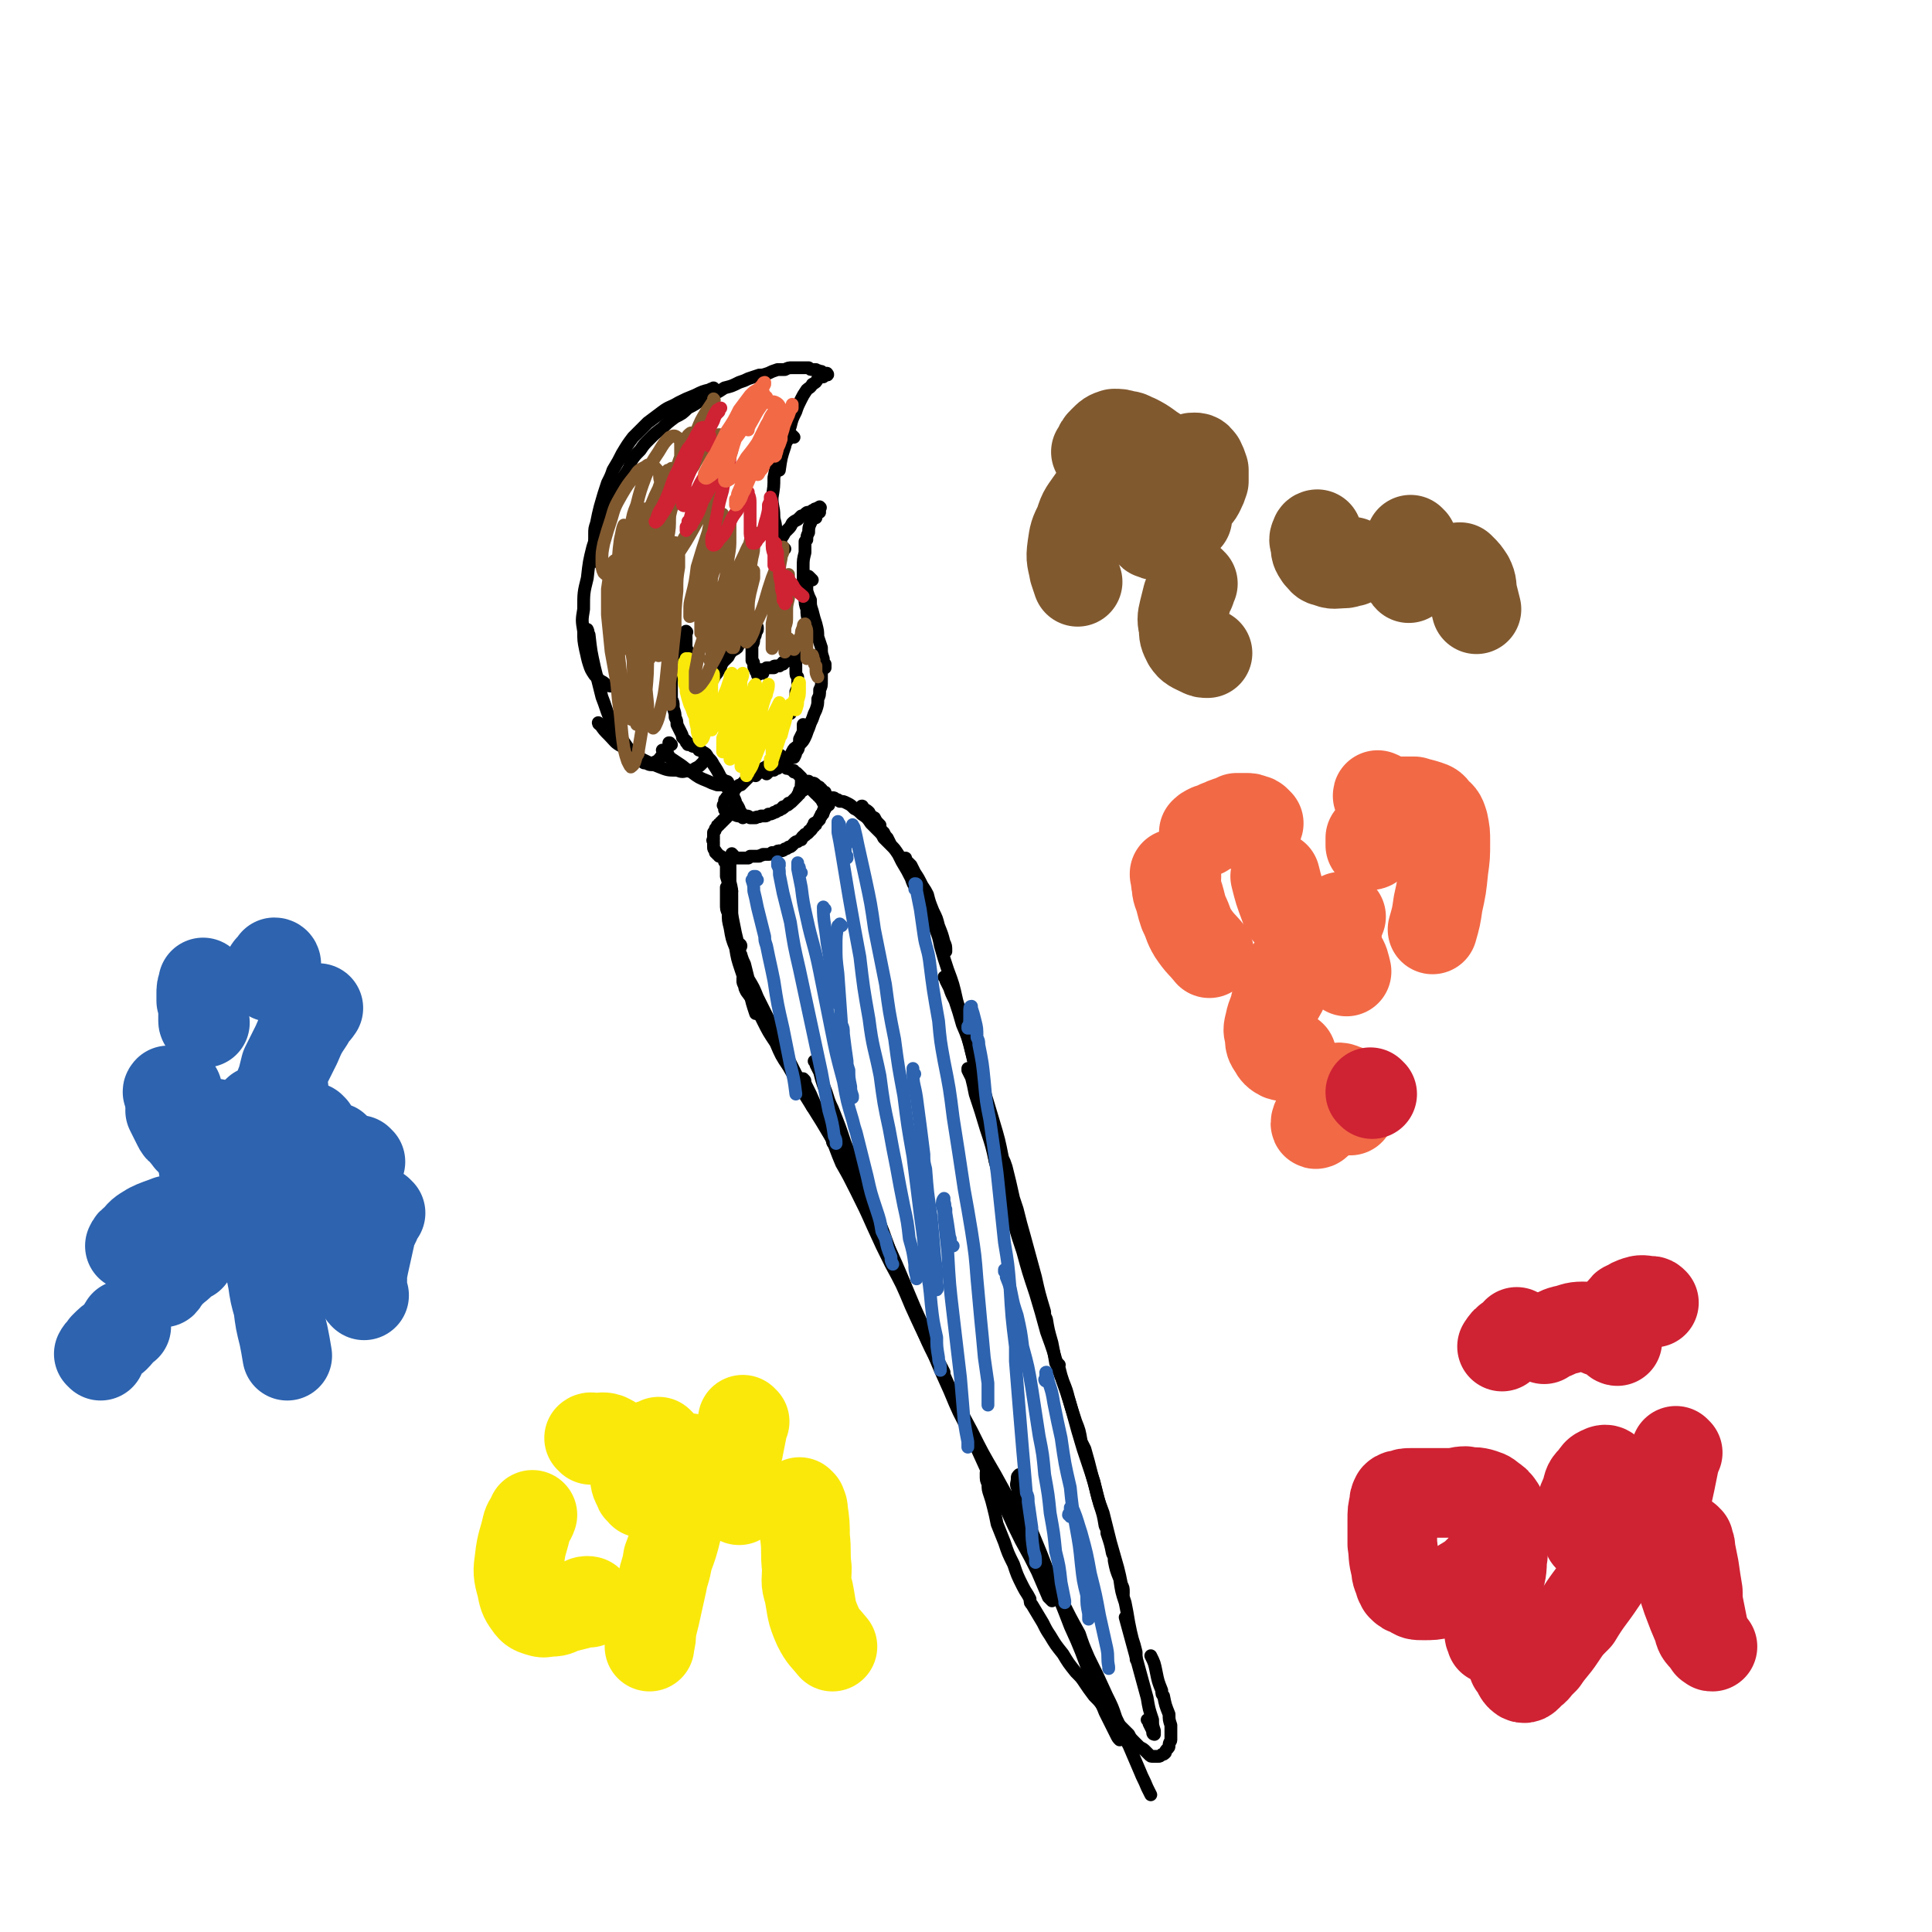<svg viewBox='0 0 1056 1056' version='1.1' xmlns='http://www.w3.org/2000/svg' xmlns:xlink='http://www.w3.org/1999/xlink'><g fill='none' stroke='#000000' stroke-width='7' stroke-linecap='round' stroke-linejoin='round'><path d='M414,423c0,0 0,-1 -1,-1 0,0 1,0 1,0 0,0 0,0 -1,0 0,0 0,0 0,0 -1,1 -1,1 -1,1 -1,0 -1,0 -2,1 -1,0 -1,0 -1,1 -1,1 -1,1 -2,2 -1,1 -1,1 -2,2 -1,0 -1,0 -2,1 0,0 0,0 0,0 -1,1 -1,1 -1,1 0,0 0,0 0,0 -1,1 -1,1 -1,2 -1,0 -1,0 -2,1 0,0 0,0 -1,1 0,0 0,0 0,0 0,1 0,1 -1,1 0,0 0,0 0,1 -1,0 -1,0 -1,1 0,0 0,0 0,1 0,0 0,0 0,1 -1,0 -1,0 0,1 0,0 0,0 0,1 0,0 0,0 0,0 0,1 0,1 1,1 0,1 1,1 1,1 1,0 1,1 2,1 1,0 1,0 1,0 2,1 2,1 3,1 1,0 1,0 2,0 1,0 1,0 2,0 1,0 1,0 2,1 0,0 0,0 0,0 2,0 2,0 3,0 1,-1 1,0 3,-1 1,0 1,0 2,0 1,0 1,0 2,-1 1,0 2,0 3,-1 1,0 1,0 2,-1 1,0 1,0 2,-1 1,0 1,0 1,-1 1,0 1,0 2,-1 1,0 1,0 1,-1 1,0 1,0 2,-1 0,0 0,0 1,-1 0,0 0,0 1,-1 0,0 0,0 1,-1 0,0 0,0 0,0 0,-1 0,-1 1,-1 0,0 0,0 0,-1 0,0 0,0 0,0 1,-1 1,-1 1,-2 0,-1 0,-1 0,-1 0,0 0,0 0,0 0,-1 0,-1 0,-1 0,-1 0,-1 0,-1 0,-1 0,-1 0,-2 0,0 0,0 0,0 0,-1 0,-1 0,-1 -1,-1 -1,-1 -1,-1 -1,-1 -1,-1 -1,-1 -1,-1 -1,-1 -2,-1 0,-1 0,-1 -1,-1 -2,-1 -2,-1 -3,-1 -1,-1 -1,-1 -2,-1 -2,0 -2,0 -3,-1 -2,0 -2,0 -3,0 -2,0 -2,0 -3,1 -2,1 -2,1 -3,2 -2,1 -2,1 -3,3 '/><path d='M402,445c0,0 -1,-1 -1,-1 0,0 0,0 0,0 0,0 0,0 0,0 0,0 0,0 0,0 0,0 0,0 -1,0 0,0 0,0 0,1 0,0 0,0 -1,0 0,0 0,0 0,0 0,0 -1,0 -1,1 0,0 0,0 0,0 0,0 0,0 0,0 -1,0 -1,0 -1,1 -1,0 -1,0 -1,1 -1,0 -1,0 -1,1 -1,0 -1,0 -1,1 -1,0 -1,0 -1,1 -1,0 -1,0 -1,1 -1,1 -1,1 -1,1 0,1 0,1 -1,2 0,1 0,1 0,1 0,0 0,0 0,0 0,1 0,1 0,1 0,0 0,0 0,1 0,0 0,0 0,1 0,0 -1,0 0,1 0,1 0,1 0,1 0,1 0,1 0,1 0,1 0,1 0,1 0,1 0,1 1,2 0,0 0,0 0,1 1,0 1,0 1,1 0,0 1,0 1,1 0,0 0,0 0,0 0,0 0,0 1,0 0,0 0,0 0,0 1,1 1,1 2,1 1,0 1,0 1,0 0,0 0,0 0,0 1,0 1,0 2,0 1,0 1,0 2,0 0,0 0,0 0,0 1,0 1,0 3,0 1,0 1,0 2,0 1,0 1,0 2,0 0,0 0,0 1,0 0,0 0,0 1,-1 1,0 1,0 2,0 1,0 1,0 3,0 1,-1 1,0 2,-1 1,0 1,0 3,0 1,0 1,0 2,-1 1,0 1,0 2,0 1,-1 1,-1 3,-1 1,0 1,0 2,-1 1,0 1,0 2,-1 1,0 1,0 2,-1 0,0 0,0 1,-1 1,-1 1,-1 2,-1 1,-1 1,-1 2,-1 0,0 0,0 0,0 0,-1 0,-1 1,-2 1,0 1,0 1,-1 0,0 0,0 0,0 1,0 1,0 2,-1 0,0 0,0 0,0 0,-1 0,-1 1,-1 1,-1 1,-1 1,-2 1,0 1,0 1,-1 1,0 1,0 1,-1 1,-1 1,-1 1,-1 1,-1 1,-1 1,-1 0,-1 0,-1 1,-2 0,0 0,0 0,-1 1,0 1,0 1,-1 0,0 0,0 0,-1 1,-1 0,-1 1,-1 0,0 0,0 0,0 0,-1 0,-1 0,-2 -1,-1 -1,-1 -1,-1 -1,-2 -1,-2 -2,-3 0,-1 0,-1 -1,-1 0,-1 0,-1 -1,-1 -1,-1 -1,-1 -2,-2 -1,-1 -1,-1 -2,-1 -1,0 -1,0 -2,0 -1,0 -1,1 -1,1 -1,0 -1,0 -2,0 '/><path d='M439,430c0,0 -1,-1 -1,-1 0,0 0,0 1,0 0,0 0,0 0,0 0,1 -1,0 -1,0 0,0 1,0 1,-1 0,0 0,0 0,0 0,0 0,0 0,0 1,0 1,0 1,0 0,-1 0,-1 1,-1 0,0 0,0 1,0 0,1 0,0 1,1 1,0 1,0 1,0 1,0 1,0 2,1 0,0 0,0 1,1 1,0 1,0 1,1 1,0 1,0 1,1 0,0 0,0 0,0 1,1 1,1 2,1 0,1 0,1 0,2 1,0 1,0 1,1 0,1 0,1 0,2 0,1 0,1 0,2 -1,2 -1,2 -2,4 -1,1 -1,1 -2,3 -1,2 -1,2 -3,3 0,1 0,1 0,1 '/><path d='M401,468c0,-1 -1,-1 -1,-1 0,-1 0,0 0,0 0,0 0,0 0,0 0,0 0,0 0,0 0,1 0,1 0,1 0,0 0,0 0,0 0,2 0,2 -1,3 0,1 0,1 0,2 0,4 0,4 0,7 0,1 0,1 0,2 1,4 1,4 1,8 0,3 0,3 0,7 0,1 0,1 0,2 0,4 0,4 0,8 '/><path d='M397,472c0,0 0,-1 -1,-1 0,0 1,0 1,1 0,0 0,0 0,0 0,1 0,1 0,3 0,2 0,2 0,4 1,3 1,3 1,6 0,3 0,3 1,6 1,5 0,5 1,9 1,5 1,5 2,10 1,4 1,4 2,9 0,1 0,1 1,3 '/><path d='M400,487c0,0 -1,0 -1,-1 0,0 0,1 0,1 0,0 0,-1 -1,-1 0,0 0,0 0,-1 -1,0 -1,0 -1,0 0,0 0,0 0,1 0,0 0,0 0,1 0,3 0,3 0,6 0,0 0,0 0,1 0,3 0,3 1,5 0,4 0,4 1,8 1,6 1,6 3,11 1,6 1,6 3,12 2,6 2,6 5,13 1,5 1,5 3,11 '/><path d='M405,517c0,0 -1,-1 -1,-1 0,0 1,0 1,1 0,1 -1,1 -1,2 0,1 0,1 1,3 1,3 1,3 2,5 1,4 1,4 2,8 3,5 3,5 5,10 3,6 3,6 6,12 4,7 4,7 7,14 4,8 4,8 8,16 3,5 3,5 6,11 1,3 1,3 3,7 '/><path d='M407,536c0,0 -1,-1 -1,-1 0,0 1,1 1,1 0,0 -1,-1 -1,0 0,1 0,1 1,3 0,1 0,1 1,3 3,4 3,4 5,8 2,4 2,4 4,8 3,6 3,6 7,12 3,7 3,7 7,13 4,7 4,7 8,14 5,8 5,8 10,16 6,10 6,10 12,20 6,11 6,10 12,21 6,12 6,12 11,24 6,13 6,13 11,25 5,12 5,12 10,23 4,8 4,8 7,17 2,3 2,3 4,7 '/><path d='M440,591c0,-1 -1,-1 -1,-1 0,-1 0,0 0,0 1,2 1,2 2,4 1,2 1,2 2,4 3,7 3,7 6,13 2,5 2,5 5,10 3,7 3,8 6,15 4,7 4,7 8,15 5,10 5,10 9,19 5,11 5,11 10,21 6,11 6,11 11,23 5,11 5,11 11,23 5,12 5,12 10,23 5,12 5,12 11,23 5,11 5,11 10,22 5,10 5,10 10,20 4,9 4,9 8,17 5,9 5,9 9,17 3,7 3,7 6,14 1,1 1,1 2,2 '/><path d='M456,625c0,0 -1,0 -1,-1 0,0 0,0 0,-1 -1,-2 -1,-2 -2,-5 0,0 0,0 0,-1 -1,-3 -1,-3 -1,-6 0,-1 0,-1 0,-1 '/><path d='M446,581c0,0 0,-1 -1,-1 0,0 1,0 1,0 0,0 0,0 0,0 0,1 0,1 0,2 1,2 1,2 2,4 1,4 1,4 2,7 3,7 2,7 5,13 4,10 4,10 7,19 5,12 5,12 10,24 6,12 6,12 11,25 5,14 5,14 11,27 5,14 5,14 11,28 6,14 7,13 13,27 6,13 6,13 13,26 6,12 6,12 13,24 6,11 6,11 13,23 4,8 4,8 9,17 7,14 7,14 14,28 5,10 5,10 10,19 2,6 2,6 5,13 5,10 5,10 10,21 3,6 3,6 5,12 4,8 3,8 7,15 3,7 3,7 6,14 2,5 2,4 4,9 1,2 1,2 2,4 '/><path d='M453,440c0,0 -1,-1 -1,-1 0,-1 1,-1 1,-1 0,0 0,0 0,-1 0,0 0,0 1,-1 0,0 0,0 1,0 1,0 1,0 2,1 1,0 1,0 2,1 2,0 2,0 4,1 2,1 2,1 4,3 2,1 2,1 4,3 3,2 3,2 5,5 2,2 2,2 4,4 2,2 2,2 3,4 2,2 2,2 3,3 '/><path d='M472,442c0,-1 -1,-1 -1,-1 0,-1 0,0 0,0 0,0 0,0 0,0 1,0 0,-1 0,0 0,0 1,0 1,1 2,1 2,1 3,2 1,2 1,2 3,3 1,2 1,2 3,4 0,0 0,0 0,1 '/><path d='M482,455c0,0 -1,-1 -1,-1 0,0 1,0 1,0 0,0 0,0 0,0 0,1 -1,0 -1,0 1,0 1,1 2,1 1,2 1,2 2,3 1,2 1,2 2,4 2,2 2,2 4,5 1,2 1,2 2,4 3,5 3,5 5,9 1,3 1,3 3,6 1,4 1,4 3,8 1,2 1,2 1,5 '/><path d='M495,470c0,0 -1,-1 -1,-1 0,0 0,1 0,1 0,0 0,-1 0,-1 0,0 0,0 0,0 0,0 0,0 1,0 0,0 0,1 1,2 1,1 1,1 2,2 1,2 1,2 2,4 2,3 2,3 4,7 2,3 2,3 3,5 1,4 1,4 3,9 2,4 2,4 3,8 2,5 2,5 3,9 1,2 1,2 1,5 '/><path d='M506,493c0,0 0,-1 -1,-1 0,0 1,0 1,0 0,1 0,1 1,2 1,3 1,3 2,7 1,3 1,3 2,6 2,5 2,5 3,10 2,7 2,7 4,13 3,8 3,8 5,17 3,10 3,10 6,20 3,10 2,10 5,20 2,9 2,9 4,19 2,8 2,8 4,17 1,6 1,6 2,12 1,4 1,4 2,7 0,1 0,1 0,2 '/><path d='M517,535c0,0 0,-1 -1,-1 0,0 1,0 1,1 0,0 0,0 0,1 1,2 1,2 2,4 1,3 1,3 3,7 2,6 2,6 4,13 3,7 3,7 5,15 2,7 2,7 4,13 1,2 1,2 2,5 3,10 3,10 6,20 3,10 3,10 5,20 1,2 1,2 2,5 2,8 2,8 4,17 1,3 1,3 2,6 2,8 2,8 4,15 3,11 3,11 6,22 2,9 2,9 5,19 0,2 0,2 1,4 1,6 1,6 3,13 1,5 1,5 2,11 1,1 1,1 1,2 0,1 0,1 0,1 '/><path d='M530,585c0,0 -1,-1 -1,-1 0,0 0,0 0,1 1,2 1,2 2,4 1,4 1,4 2,9 3,9 3,9 6,19 3,9 3,9 5,18 4,12 4,12 8,24 3,13 3,13 7,25 3,11 3,11 7,23 3,10 3,10 6,21 4,11 4,11 7,22 4,11 4,11 7,21 3,11 3,11 6,21 3,9 3,9 6,18 2,9 2,9 5,17 2,8 2,8 4,16 2,7 2,7 4,14 1,4 1,4 2,9 1,2 1,2 1,4 0,0 0,0 0,1 '/><path d='M579,746c0,0 -1,-1 -1,-1 0,1 1,2 1,3 1,4 1,4 2,7 2,5 2,5 3,9 2,7 2,7 4,13 2,5 2,5 3,11 1,2 1,2 2,4 2,7 2,7 4,15 2,7 2,7 4,15 2,6 2,6 3,12 1,2 1,2 1,4 2,6 2,6 3,11 1,2 1,2 1,4 1,5 1,5 3,10 1,7 1,7 3,13 1,5 1,5 2,11 1,5 1,5 2,9 1,3 1,3 2,7 0,0 0,0 0,1 0,1 0,1 0,3 '/><path d='M540,806c0,0 -1,-1 -1,-1 0,0 0,1 0,1 0,3 0,3 1,5 0,3 0,3 1,6 1,3 1,3 2,7 1,4 1,4 2,9 2,5 2,5 4,10 2,6 2,6 5,12 2,6 2,6 5,12 2,4 2,3 4,7 0,2 0,2 1,3 3,5 3,5 6,10 2,4 2,4 4,7 3,5 3,5 7,10 3,5 3,5 7,10 3,3 3,3 5,6 2,3 2,3 5,7 3,3 3,3 5,6 3,3 3,3 5,6 2,2 2,2 5,5 2,2 2,2 4,4 1,2 1,2 3,4 2,2 2,2 3,3 2,1 2,1 3,2 1,1 1,1 2,2 1,1 1,1 2,1 1,0 1,0 2,0 1,0 1,0 1,0 1,0 1,0 2,-1 1,0 1,0 2,-1 0,-1 0,-1 1,-2 1,-1 1,-1 1,-2 0,-2 1,-2 1,-3 0,-2 0,-2 0,-3 0,0 0,0 0,0 0,-3 0,-3 0,-5 -1,-3 -1,-3 -1,-6 -2,-5 -2,-5 -3,-10 -1,-1 -1,-1 -1,-3 -2,-5 -2,-5 -3,-10 -1,-5 -1,-5 -3,-9 '/><path d='M628,941c0,0 -1,-1 -1,-1 0,0 1,1 1,2 1,2 1,2 2,4 0,0 0,0 0,0 0,1 0,1 0,1 0,1 1,1 1,1 0,-1 0,-1 0,-2 -1,-3 -1,-3 -1,-6 -2,-6 -2,-6 -3,-12 -3,-11 -3,-11 -6,-22 -3,-11 -3,-11 -6,-22 '/><path d='M558,807c0,0 -1,-1 -1,-1 -1,1 -1,1 -1,2 0,3 -1,3 0,5 1,5 1,5 2,9 3,7 3,7 6,15 5,12 5,12 10,25 6,14 6,14 11,27 6,13 6,14 11,27 4,10 4,10 8,20 3,6 3,6 6,12 1,2 1,2 2,3 '/><path d='M406,447c0,-1 -1,-1 -1,-1 0,-1 0,-1 0,-1 0,0 0,0 0,-1 -1,-1 -1,-1 -1,-2 -1,-2 -1,-2 -2,-3 0,-1 0,-1 0,-1 -1,-3 -2,-3 -3,-5 -2,-3 -2,-3 -3,-6 -1,-1 -1,-1 -2,-2 -2,-4 -2,-4 -4,-7 -1,-2 -1,-2 -3,-4 -1,-2 -1,-2 -3,-3 -1,-1 -1,-1 -2,-1 '/><path d='M398,428c0,0 -1,-1 -1,-1 0,0 1,0 1,1 0,0 0,0 -1,1 0,0 0,0 0,0 -1,0 -1,0 -2,0 0,0 0,0 -1,0 -1,0 -1,0 -2,0 -3,-1 -3,-1 -5,-2 -5,-2 -5,-2 -9,-5 -3,-1 -3,-2 -6,-4 -3,-2 -3,-2 -6,-4 -1,-2 -1,-2 -3,-4 -1,0 -1,0 -1,0 '/><path d='M386,413c0,0 -1,-1 -1,-1 0,0 1,0 1,1 0,0 0,0 0,1 -1,1 -1,1 -1,2 -1,1 -1,1 -2,2 -1,1 -1,1 -3,2 -1,1 -1,1 -4,1 -3,1 -3,1 -6,0 -5,0 -5,0 -10,-2 -5,-2 -5,-2 -11,-5 -5,-3 -5,-3 -9,-6 -4,-2 -4,-3 -7,-6 -3,-3 -3,-3 -5,-6 -1,0 -1,-1 -1,-1 '/><path d='M367,407c-1,0 -1,-1 -1,-1 -1,0 0,0 0,0 0,1 0,1 -1,3 -1,1 -1,1 -2,2 -1,2 -1,2 -2,3 -1,1 -1,2 -2,2 -2,1 -2,1 -3,2 -2,0 -2,-1 -4,-1 -3,-2 -3,-2 -5,-4 -3,-3 -3,-3 -5,-6 -5,-7 -5,-8 -9,-15 -2,-5 -2,-6 -4,-11 -2,-8 -2,-8 -4,-16 -2,-9 -2,-9 -3,-18 -1,-1 0,-1 -1,-3 '/><path d='M338,375c-1,0 -1,-1 -1,-1 -1,0 0,0 0,1 -1,0 -2,0 -3,0 -1,0 -1,0 -3,-1 -1,-1 -1,-1 -3,-2 -2,-2 -2,-2 -3,-3 -2,-3 -2,-3 -3,-6 -1,-3 -1,-4 -2,-8 -1,-5 -1,-5 -1,-10 -1,-6 -1,-6 0,-12 0,-9 0,-9 2,-17 1,-9 1,-9 3,-17 3,-9 3,-9 6,-18 3,-8 3,-8 7,-15 3,-5 4,-5 7,-10 '/><path d='M330,310c-1,0 -1,-1 -1,-1 0,0 0,0 0,0 0,0 -1,-1 -2,-2 -1,-2 -1,-2 -1,-3 -1,-2 -1,-2 -1,-4 0,-4 0,-4 0,-8 0,-3 0,-3 1,-6 1,-5 1,-5 2,-9 2,-7 2,-7 4,-13 2,-4 2,-4 3,-7 3,-5 3,-5 5,-9 3,-5 3,-5 6,-9 4,-4 4,-4 8,-8 4,-3 4,-3 8,-6 4,-3 4,-2 9,-5 4,-2 4,-2 9,-4 4,-2 4,-2 8,-3 1,-1 1,0 2,-1 '/><path d='M340,266c0,0 -1,-1 -1,-1 1,-3 2,-3 3,-6 2,-3 2,-3 3,-7 2,-3 2,-3 5,-6 2,-3 2,-3 5,-6 3,-3 3,-3 7,-6 3,-3 3,-3 7,-6 4,-2 4,-2 7,-5 4,-2 4,-2 8,-5 3,-1 4,-1 7,-3 2,-1 2,-1 5,-3 4,-1 4,-1 8,-3 3,-1 3,-1 5,-2 3,-1 3,-1 6,-2 2,0 2,0 5,-1 2,-1 2,-1 5,-2 2,0 2,0 4,0 2,-1 2,-1 4,-1 2,0 2,0 4,0 1,0 1,0 3,0 1,0 1,0 2,0 1,1 1,1 2,1 1,0 1,0 2,0 1,1 1,0 2,1 0,0 0,0 1,0 1,1 1,1 1,1 1,0 1,0 1,0 0,0 0,0 0,0 1,0 1,0 1,0 0,0 0,0 0,0 0,1 0,1 0,1 0,0 0,0 0,0 1,0 0,-1 0,-1 0,0 0,1 0,1 0,0 0,0 0,0 0,0 0,0 0,0 -1,0 -1,0 -2,1 -2,0 -2,0 -3,1 -1,2 -1,2 -3,3 -1,2 -2,2 -3,3 -2,3 -2,3 -3,5 -2,4 -2,4 -3,7 -2,4 -2,4 -3,8 -2,6 -2,6 -3,11 -2,6 -2,6 -3,13 '/><path d='M434,239c0,0 -1,-1 -1,-1 -1,0 -1,0 -1,1 -1,1 -1,1 -2,2 -1,2 -1,2 -2,4 -2,3 -2,3 -3,7 -1,4 -1,4 -2,9 0,5 0,5 -1,11 0,5 1,5 1,10 0,3 1,3 1,7 1,2 1,2 1,4 '/><path d='M429,300c0,0 -1,-1 -1,-1 0,0 0,0 0,0 0,0 0,0 0,0 0,1 0,1 -1,1 0,0 0,0 0,0 0,0 0,0 0,0 -1,-1 -1,-1 -1,-1 0,0 0,0 0,0 0,0 0,0 0,-1 0,-1 0,-1 0,-2 1,-1 1,-1 1,-2 1,-1 1,-1 2,-3 1,-1 1,-1 2,-2 1,-1 1,-1 2,-3 1,-1 1,-1 3,-2 1,-1 1,-1 2,-2 1,0 1,0 2,-1 1,-1 1,-1 2,-1 1,0 1,0 2,-1 0,0 0,0 1,0 0,-1 1,-1 1,-1 0,0 0,0 1,0 0,0 0,0 0,0 0,-1 0,0 1,-1 0,0 0,0 0,0 0,0 0,0 0,0 0,0 0,0 0,0 1,1 0,0 0,0 0,0 0,0 0,0 0,0 0,0 0,0 1,1 0,0 0,0 0,0 0,0 0,1 0,0 0,0 -1,1 0,0 0,0 0,1 -1,0 -1,0 -1,1 0,0 0,0 0,1 0,0 0,0 0,0 0,0 0,0 -1,1 0,0 0,0 0,0 1,0 0,-1 0,-1 0,0 0,0 0,1 1,0 1,0 1,0 0,0 0,0 0,0 0,-1 0,-1 0,-1 '/><path d='M448,280c-1,0 -1,-1 -1,-1 0,0 0,0 0,0 0,0 0,0 0,0 0,1 0,0 0,0 0,0 0,0 0,0 0,0 0,0 0,0 0,0 0,0 -1,0 0,0 0,0 0,1 -1,1 -1,1 -1,1 -1,3 -1,3 -2,5 -1,2 -1,3 -1,5 -1,2 -1,2 -1,4 0,0 0,0 -1,1 0,3 0,3 0,6 -1,4 -1,4 -1,8 0,3 0,3 0,6 0,1 0,1 0,2 0,4 0,4 1,9 0,3 0,3 1,6 0,3 0,3 1,7 0,0 0,0 1,1 '/><path d='M444,317c0,0 -1,-1 -1,-1 0,0 0,0 0,0 0,0 0,0 0,0 0,0 0,0 -1,-1 0,0 0,0 0,0 0,0 0,0 0,0 -1,1 -1,1 -1,1 0,0 0,0 0,1 0,1 0,1 0,2 0,1 0,1 0,2 0,1 0,1 0,2 1,3 1,3 2,5 0,3 0,3 1,6 1,4 1,4 2,7 1,4 1,4 1,7 1,3 1,3 2,6 0,3 0,3 1,6 0,2 0,2 1,3 0,1 0,1 0,2 '/><path d='M449,359c0,-1 -1,-1 -1,-1 0,-1 1,0 1,0 0,0 0,0 0,0 0,0 0,0 -1,0 0,-1 0,0 0,0 0,2 0,2 1,3 0,1 0,1 0,3 0,2 0,2 0,4 0,2 0,2 0,4 0,3 0,3 -1,5 0,3 0,3 -1,5 0,3 0,3 -1,6 -1,2 -1,2 -2,5 -1,2 -1,2 -2,5 -1,2 -1,3 -2,5 -1,2 -1,2 -3,4 -1,2 0,2 -2,4 0,1 0,1 -1,3 0,0 0,0 -1,0 '/><path d='M440,397c0,0 -1,-1 -1,-1 0,0 0,0 0,0 0,0 0,0 0,0 0,1 0,1 0,1 0,2 0,2 0,3 -1,2 -1,2 -2,4 0,2 0,2 -1,4 -2,1 -2,1 -3,3 -1,2 -1,2 -3,4 -1,1 -1,1 -3,3 -1,1 -1,1 -2,2 -1,0 -1,0 -2,1 0,0 0,0 0,0 '/><path d='M427,414c0,-1 -1,-2 -1,-1 -1,0 0,1 -1,1 -1,2 -1,2 -2,4 -2,2 -2,2 -3,4 0,0 0,0 -1,1 '/><path d='M379,408c0,0 -1,0 -1,-1 0,0 0,0 0,0 0,0 0,0 -1,0 0,0 0,0 0,0 -1,0 -1,0 -1,0 0,-1 0,-1 0,-1 -1,0 -1,0 -1,-1 -1,-1 -1,-1 -2,-2 0,-1 0,-1 -1,-3 0,0 0,0 0,0 -1,-2 -1,-2 -2,-4 0,-2 0,-2 -1,-4 0,-2 0,-2 -1,-5 0,0 0,0 0,-1 0,-2 0,-2 -1,-4 0,-2 0,-2 0,-5 0,-2 0,-2 0,-5 1,-2 1,-2 1,-5 1,-2 1,-2 2,-5 1,-3 1,-3 2,-5 1,-2 1,-2 1,-4 '/><path d='M375,349c-1,0 -1,0 -1,-1 -1,0 0,1 0,1 0,-1 0,-1 1,-2 0,0 0,0 0,-1 0,0 0,0 0,-1 0,0 0,0 0,0 1,1 0,0 0,0 0,0 0,0 0,0 0,0 0,0 0,0 0,1 0,1 0,2 0,1 0,1 0,2 0,2 0,2 0,4 0,1 0,1 1,3 0,2 0,2 1,5 1,2 1,2 2,4 1,2 1,2 3,5 1,2 1,2 2,4 2,1 2,1 3,3 '/><path d='M389,382c-1,0 -1,0 -1,-1 -1,0 0,1 0,1 0,0 0,0 0,-1 0,0 0,0 0,-1 0,-1 0,-1 0,-3 0,0 0,0 0,-1 1,-2 1,-2 1,-4 1,-1 1,-1 2,-3 1,-1 1,-1 2,-3 1,-1 1,-1 1,-2 1,-2 1,-2 2,-3 1,-1 1,-1 2,-2 1,-2 1,-2 2,-3 1,-1 2,-1 3,-2 1,-2 1,-2 2,-3 1,-1 1,-1 2,-2 0,-1 0,-1 1,-2 1,0 1,0 1,-1 1,-1 1,-1 1,-1 1,0 1,0 1,-1 1,0 1,0 1,0 0,0 0,0 0,-1 1,0 1,0 1,0 0,0 0,0 0,0 1,0 1,0 1,0 0,0 0,0 0,0 0,0 0,-1 -1,-1 0,0 1,0 1,1 0,0 0,0 0,1 0,1 -1,1 -1,2 0,1 0,1 -1,3 0,2 0,2 -1,4 0,1 0,1 0,2 0,2 0,2 0,3 0,1 0,1 0,3 1,1 1,1 1,3 0,1 0,1 1,2 0,1 0,1 1,2 0,0 0,0 0,0 0,1 0,1 0,1 '/><path d='M417,368c-1,0 -1,-1 -1,-1 0,0 0,0 0,0 0,1 0,0 0,0 0,0 0,0 0,0 0,1 -1,0 -1,0 0,0 0,0 1,0 0,0 0,0 0,0 0,-1 0,-1 0,-1 1,0 1,0 2,0 0,0 0,0 0,0 0,0 0,0 1,-1 0,0 0,0 0,0 1,0 1,0 2,0 1,0 1,0 2,0 0,0 0,0 0,0 0,-1 0,-1 1,-1 1,0 1,0 1,0 0,0 0,0 0,0 1,0 1,0 1,0 0,0 0,0 0,0 0,0 0,0 1,-1 0,0 0,0 1,0 0,-1 0,-1 0,-1 0,0 0,0 1,0 0,-1 0,-1 1,-1 0,-1 0,-1 0,-1 1,-1 1,-1 1,-1 1,-1 1,-1 1,-1 1,-1 1,-1 1,-1 0,-1 0,-1 1,-1 0,0 0,0 0,0 0,0 0,0 0,0 0,0 0,0 1,-1 0,0 0,0 0,0 0,1 -1,0 -1,0 0,0 0,0 1,0 0,0 0,0 0,0 0,1 -1,0 -1,0 0,0 1,0 1,1 0,0 0,0 0,0 0,0 0,-1 0,-1 -1,1 0,1 0,2 0,1 0,1 0,2 0,1 0,1 0,1 0,1 0,1 0,2 0,1 0,1 0,2 0,2 0,2 0,3 0,2 0,2 1,3 0,2 0,2 0,4 0,2 0,2 -1,4 0,2 0,2 0,4 -1,2 -1,2 -1,3 -1,2 -1,2 -2,4 0,1 0,1 0,1 '/></g>
<g fill='none' stroke='#FAE80B' stroke-width='7' stroke-linecap='round' stroke-linejoin='round'><path d='M377,361c0,-1 -1,-1 -1,-1 0,0 1,0 0,0 0,0 0,0 -1,0 0,1 0,1 -1,2 0,0 0,1 0,2 -1,1 -1,1 -1,3 1,3 1,3 1,5 0,3 1,3 1,5 0,1 0,1 0,1 1,4 1,4 2,7 1,2 1,2 2,5 1,2 1,2 2,4 1,1 1,1 2,2 1,0 1,0 2,0 1,0 1,-1 1,-2 0,-1 0,-1 0,-3 0,-1 0,-1 0,-3 0,0 0,0 0,-1 0,-2 0,-2 -1,-4 0,0 0,0 0,-1 -1,-2 -1,-2 -1,-4 -1,-3 -1,-3 -2,-6 -1,-1 -1,-1 -1,-3 -1,-1 -1,-1 -1,-2 -1,0 -1,0 -1,1 0,3 0,3 0,5 0,4 0,4 0,8 1,5 1,5 1,9 0,4 0,4 1,8 0,2 0,2 1,5 0,1 0,1 1,2 0,0 0,0 0,0 0,-1 0,-1 1,-1 1,-2 1,-2 1,-4 1,-5 1,-5 2,-9 1,-4 1,-4 1,-7 0,-4 0,-4 1,-9 0,0 0,0 0,-1 0,-3 0,-3 0,-5 0,-1 0,-1 0,-1 1,0 1,0 1,1 0,1 0,1 0,2 -1,2 -1,2 -1,5 0,4 0,4 -1,8 0,3 0,3 0,7 0,1 0,1 0,2 0,1 0,1 0,3 0,1 -1,2 0,3 0,0 1,0 1,0 1,-3 1,-3 2,-5 2,-4 2,-4 3,-9 2,-4 1,-4 3,-8 1,-3 1,-3 2,-6 0,-2 0,-2 1,-3 0,0 0,0 0,1 0,2 0,2 -1,5 0,5 0,5 -1,10 -1,6 -1,6 -2,11 0,4 0,4 0,7 -1,1 -1,1 -1,2 0,3 0,3 0,5 0,1 0,2 0,2 0,0 1,0 1,-1 1,-3 1,-3 2,-6 1,-5 1,-5 3,-11 1,-5 1,-5 2,-10 0,-2 0,-2 1,-3 0,-3 0,-3 1,-6 0,-2 0,-2 1,-5 0,-1 0,-1 0,-1 0,1 0,2 -1,4 0,4 0,4 -1,8 -1,6 -1,6 -2,12 -1,6 -1,6 -2,11 -1,3 -1,3 -1,6 0,1 0,1 0,2 0,2 0,2 0,4 0,0 0,0 0,0 1,-2 1,-2 2,-5 2,-5 2,-5 3,-10 2,-4 2,-4 3,-8 0,-1 0,-1 1,-3 1,-3 1,-3 2,-7 0,-1 0,-1 1,-2 0,-2 0,-2 1,-4 0,-1 0,-1 1,-2 0,0 0,0 0,0 0,2 0,2 -1,3 0,1 0,1 0,1 0,3 0,3 -1,6 -1,5 -1,5 -2,11 0,1 0,1 0,3 -1,4 -1,4 -2,8 -1,4 -1,4 -1,8 -1,2 -1,2 -1,3 0,1 0,2 0,2 1,-1 1,-2 2,-4 2,-4 2,-4 3,-9 2,-5 2,-5 4,-11 2,-5 1,-5 3,-10 1,-3 1,-3 2,-7 0,-1 0,-1 1,-3 0,0 0,0 0,0 0,0 0,-1 0,-1 0,2 0,2 -1,5 0,1 0,1 -1,2 -1,4 -1,4 -2,8 -1,6 -1,6 -3,12 -2,7 -2,7 -3,14 -1,2 -1,2 -2,5 0,0 0,0 0,1 0,1 0,1 0,3 0,0 0,0 0,0 0,-1 1,-1 1,-2 2,-3 2,-3 3,-6 2,-5 2,-5 4,-10 3,-5 3,-6 5,-11 1,-3 1,-3 3,-7 1,-2 1,-2 2,-4 0,0 0,0 0,0 0,3 0,3 0,6 -1,5 -1,5 -2,9 -1,5 -1,5 -2,10 0,3 0,3 0,5 -1,1 -1,1 -1,1 0,2 0,2 0,3 0,0 0,0 1,-1 0,0 0,0 0,-1 1,-3 1,-3 2,-6 1,-3 1,-3 2,-6 0,-1 0,-1 1,-2 1,-4 1,-4 2,-7 1,-4 1,-4 2,-8 0,0 0,0 1,-1 0,-1 0,-1 0,-1 0,0 0,0 0,0 0,0 1,0 1,0 0,1 0,1 0,1 0,0 0,0 0,0 0,0 0,0 0,0 1,-1 1,-2 1,-3 1,-2 1,-2 1,-3 1,-3 1,-3 1,-5 1,-1 1,-1 1,-1 0,0 0,-1 0,-1 0,2 0,2 0,4 0,3 0,3 -1,6 0,2 0,2 -1,5 '/></g>
<g fill='none' stroke='#81592F' stroke-width='7' stroke-linecap='round' stroke-linejoin='round'><path d='M347,311c0,0 -1,-1 -1,-1 -1,0 0,1 -1,2 0,2 -1,2 -1,4 -1,4 -1,4 -1,7 -1,6 -1,6 0,11 0,7 0,7 1,13 0,7 1,7 2,14 1,7 1,7 2,14 1,4 1,4 2,9 0,3 0,3 1,6 0,1 0,2 1,3 0,0 0,-1 0,-1 1,-2 0,-2 1,-5 0,-4 0,-4 -1,-9 0,-7 0,-7 0,-14 -1,-8 -1,-8 -2,-16 0,-6 0,-6 -1,-13 0,-4 0,-4 -1,-7 0,-3 0,-3 -1,-6 0,0 0,-1 0,-1 0,0 -1,1 -1,1 0,2 0,2 0,5 0,6 0,6 0,12 0,2 0,2 0,4 0,7 0,7 0,14 0,9 0,9 1,17 0,7 0,7 0,13 1,3 1,3 1,7 0,1 0,2 0,2 0,0 0,-1 0,-1 0,-4 0,-4 0,-7 -1,-7 -1,-7 -1,-14 0,-10 0,-10 -1,-20 0,-9 0,-9 0,-18 0,-5 0,-5 0,-10 0,-2 0,-3 0,-4 0,-1 1,0 1,0 0,1 0,1 0,1 1,5 1,5 2,11 0,6 0,6 1,12 1,10 1,10 2,19 1,10 1,10 2,20 0,4 0,4 1,7 1,3 0,4 2,6 0,0 1,-1 1,-1 2,-4 2,-5 3,-9 2,-8 2,-8 3,-16 1,-10 1,-10 2,-20 1,-11 1,-11 2,-22 1,-8 1,-8 2,-16 0,-5 0,-5 0,-9 0,0 1,-1 1,-1 0,2 0,3 0,6 -1,6 -1,6 -1,13 -1,10 -1,10 -1,20 -1,9 -1,9 -2,19 0,5 0,5 -1,11 0,5 0,5 0,10 0,1 0,2 0,2 0,0 0,-1 0,-2 0,-6 0,-6 0,-12 0,-7 0,-7 1,-14 0,-10 0,-10 0,-21 0,-11 0,-11 1,-22 0,-6 0,-6 0,-13 0,-2 0,-3 1,-4 0,-1 0,0 0,1 -1,6 -1,6 -2,11 0,9 0,9 -1,17 -2,8 -2,8 -3,16 -1,6 -1,6 -2,11 0,3 0,4 -1,5 0,1 0,0 0,-1 0,-4 0,-4 1,-9 1,-8 1,-8 1,-17 1,-8 1,-8 1,-15 1,-12 1,-12 2,-24 0,-4 0,-4 1,-8 0,-1 0,-1 0,-1 0,5 0,6 -1,11 0,7 0,7 -1,14 -2,10 -2,10 -3,20 -2,9 -2,9 -3,19 -1,5 -1,5 -2,10 -1,1 -1,3 -1,3 0,0 0,-2 0,-4 1,-7 1,-7 1,-13 1,-9 1,-9 2,-19 1,-10 1,-10 2,-19 1,-6 1,-6 2,-12 0,-2 0,-3 0,-3 0,1 0,3 0,6 -1,9 -1,9 -3,18 -1,11 -1,11 -3,21 -1,10 -1,10 -3,19 -1,5 -1,5 -2,10 0,1 0,2 0,2 0,0 0,-1 0,-3 0,-6 1,-6 1,-12 0,-2 0,-2 0,-5 1,-8 1,-8 1,-15 1,-12 1,-12 1,-23 0,-10 0,-10 0,-20 1,-4 1,-4 0,-9 0,-1 1,-2 0,-1 0,3 -1,4 -1,7 -1,10 -1,10 -2,19 -1,13 -1,13 -2,26 -1,11 -1,11 -1,22 -1,8 -1,8 -1,15 0,3 0,3 -1,6 0,1 0,2 1,2 0,-1 0,-2 1,-5 0,-1 0,-1 0,-2 0,-7 1,-7 1,-14 0,-10 0,-10 -1,-20 0,-8 0,-8 -1,-16 -1,-10 -1,-10 -2,-20 0,-1 0,-1 -1,-3 0,-3 0,-3 -1,-6 0,-1 -1,-2 -2,-2 -1,2 -1,4 -2,8 -1,8 -1,8 -1,17 -1,12 -1,12 -1,23 0,11 0,11 1,22 1,9 1,9 2,17 1,4 1,5 3,9 0,1 1,2 3,2 1,0 2,-1 3,-2 1,-3 1,-4 2,-7 1,-5 1,-5 1,-10 0,-7 0,-7 0,-14 -1,-9 -2,-9 -3,-18 -2,-8 -2,-8 -5,-16 -1,-4 -1,-4 -3,-7 0,-1 0,-1 -1,-2 -1,-2 -1,-3 -3,-3 -1,0 -2,1 -2,2 -2,7 -2,7 -3,14 0,7 0,7 0,14 1,10 1,10 2,20 2,11 2,11 4,22 1,4 1,4 3,8 1,3 1,3 3,6 1,1 1,2 3,1 1,0 1,-1 2,-2 1,-3 1,-4 1,-7 0,-5 0,-5 0,-11 -1,-9 -1,-9 -2,-17 -1,-10 -1,-10 -3,-19 -2,-7 -2,-7 -4,-14 -1,-2 -1,-2 -2,-5 0,0 0,0 -1,-1 -1,0 -2,0 -2,1 -2,2 -2,2 -2,5 0,7 0,7 0,14 1,12 1,12 2,24 1,11 1,11 2,22 2,13 1,13 3,26 1,4 1,4 2,7 1,2 2,4 2,3 2,-1 2,-3 3,-6 1,-1 1,-1 1,-3 1,-6 1,-6 2,-12 2,-9 2,-9 2,-19 1,-11 1,-11 1,-23 0,-15 -1,-15 -1,-30 -1,-11 0,-11 -1,-22 0,-7 0,-7 0,-14 0,-4 0,-4 0,-8 0,-2 0,-3 -1,-4 0,0 -1,1 -1,2 -2,3 -2,3 -3,6 -1,7 -1,7 -2,13 -2,9 -1,9 -2,17 -1,8 -1,8 -2,16 0,7 0,7 -1,13 0,3 0,3 0,5 0,3 0,4 0,5 0,0 0,-1 0,-2 0,-2 0,-2 0,-5 1,-6 1,-6 1,-12 1,-8 1,-8 2,-15 1,-8 1,-8 1,-15 1,-5 1,-5 2,-10 0,-3 0,-3 1,-6 0,0 0,0 0,-1 0,-1 0,-1 0,-1 0,0 0,1 0,1 0,2 0,2 1,4 0,0 0,0 0,0 '/><path d='M369,257c0,0 -1,-1 -1,-1 -1,0 -1,0 -1,0 -1,1 -1,1 -2,1 -1,2 -1,2 -2,4 -2,3 -2,3 -3,6 -2,4 -2,4 -4,9 -2,6 -2,6 -4,11 -3,7 -3,8 -5,15 -2,6 -2,6 -4,12 -1,5 -1,5 -2,11 -1,3 -1,3 -1,6 -1,1 -1,2 -1,3 0,0 1,0 1,-1 1,-2 1,-2 2,-5 3,-6 3,-6 5,-12 2,-7 3,-7 5,-15 2,-6 2,-6 4,-13 2,-7 2,-7 3,-14 1,-1 1,-1 1,-3 0,-4 1,-4 1,-8 -1,-3 0,-3 -1,-5 -1,-2 -2,-2 -3,-4 -1,0 -1,0 -1,0 -2,0 -2,0 -3,1 -4,2 -4,2 -6,5 -4,5 -4,5 -7,10 -4,7 -4,7 -6,14 -2,6 -2,6 -4,13 -1,5 -1,5 -1,10 0,3 0,4 1,6 1,1 2,2 4,1 3,-1 4,-2 7,-6 7,-9 7,-9 13,-18 7,-11 7,-11 14,-23 5,-10 5,-10 10,-20 3,-6 3,-6 6,-11 0,-2 0,-2 1,-3 2,-5 2,-5 4,-10 1,-1 1,-1 1,-3 0,-1 1,-1 0,-2 0,0 0,0 0,1 -2,3 -2,3 -4,6 -3,5 -3,5 -5,10 -5,11 -5,11 -10,23 -1,2 -1,2 -2,5 -4,9 -4,9 -7,17 -3,9 -3,9 -6,18 -1,6 -1,6 -3,13 0,1 0,1 0,2 0,2 0,2 0,4 1,2 1,3 3,3 2,-1 3,-2 5,-4 5,-5 4,-5 8,-11 6,-9 6,-9 11,-18 4,-7 4,-7 7,-15 3,-6 3,-6 6,-13 2,-5 2,-5 3,-10 0,-4 0,-4 0,-7 0,-2 0,-2 0,-3 0,-1 0,-1 -1,-1 -1,0 -2,-1 -3,0 -3,2 -3,3 -6,6 -3,4 -3,4 -6,9 -1,2 -1,2 -2,3 -5,10 -5,10 -10,20 -3,6 -3,6 -5,12 -3,7 -3,7 -6,14 -1,4 -1,4 -3,7 0,1 0,2 0,2 0,0 1,-1 1,-3 3,-5 3,-5 5,-10 3,-8 3,-8 6,-16 2,-8 2,-8 4,-16 1,-7 1,-7 2,-13 0,-4 0,-5 0,-9 0,-3 0,-4 -2,-5 -1,-1 -2,-1 -4,0 -3,3 -3,3 -6,8 -4,6 -4,6 -7,13 -3,8 -3,8 -5,16 -2,5 -2,5 -3,11 -1,2 -1,2 -1,3 0,5 -1,5 -1,9 1,2 0,3 1,4 1,0 2,0 3,-1 1,0 1,0 2,-1 3,-4 3,-4 5,-7 5,-8 5,-9 9,-17 4,-8 4,-8 7,-15 3,-7 3,-7 5,-14 1,-4 1,-4 2,-8 1,-2 1,-3 1,-3 0,-1 -1,0 -2,1 -2,4 -2,5 -3,9 -3,8 -3,8 -5,16 -3,8 -3,8 -4,17 -2,8 -2,8 -3,15 -1,5 -1,5 0,9 0,2 0,2 1,3 0,1 0,1 0,1 2,-1 3,-1 4,-3 5,-5 5,-5 8,-11 5,-8 4,-8 9,-16 1,-2 1,-2 2,-4 3,-8 3,-8 7,-15 2,-5 2,-5 4,-9 2,-4 2,-4 3,-7 1,0 1,0 1,-1 0,0 0,0 0,0 -1,4 0,4 -1,7 -2,8 -3,8 -5,16 -1,3 -1,3 -2,6 -3,10 -3,10 -5,20 -3,9 -3,9 -6,19 -1,8 -1,8 -3,16 -1,4 -1,4 -1,8 0,2 0,3 0,3 1,0 2,-2 3,-3 2,-5 2,-5 4,-10 2,-7 2,-7 4,-14 2,-6 2,-6 4,-12 0,-4 0,-4 1,-8 1,-1 1,-2 1,-2 0,0 -1,1 -1,2 -2,4 -1,4 -2,7 -1,2 -1,2 -1,4 -2,7 -2,7 -4,15 -1,6 -1,6 -2,12 0,5 0,5 -1,11 0,1 0,1 0,2 0,2 0,2 0,4 0,1 0,1 0,1 1,1 1,1 1,1 2,-2 2,-2 4,-5 2,-5 2,-5 4,-11 2,-7 2,-7 4,-13 2,-7 1,-7 2,-13 1,-6 1,-6 1,-11 0,-4 0,-4 0,-8 0,-1 0,-2 -1,-2 -1,0 -2,1 -2,3 -2,4 -2,4 -4,9 -1,7 -1,7 -3,13 -1,6 -1,6 -2,11 0,3 0,3 -1,6 0,1 0,1 0,1 0,2 -1,2 -1,3 0,0 1,0 1,-1 1,-3 1,-3 2,-6 0,-1 0,-1 0,-2 1,-6 1,-6 3,-11 1,-5 0,-5 1,-10 1,-1 1,-1 1,-3 0,-4 0,-4 1,-8 0,-1 0,-1 0,-2 1,-2 1,-2 1,-5 0,0 0,-1 0,-1 0,2 -1,3 -1,5 -1,6 -1,6 -2,12 -2,9 -2,9 -3,18 -1,8 -1,8 -1,16 -1,5 -1,5 0,10 0,4 -1,4 1,7 0,1 1,1 2,0 3,-2 3,-3 4,-6 3,-6 3,-6 6,-12 2,-7 2,-7 5,-15 2,-6 2,-6 3,-12 1,-5 1,-5 2,-9 1,-2 1,-2 1,-4 0,0 0,0 0,0 0,1 -1,1 -1,1 -1,4 -1,4 -2,8 -1,4 -1,4 -1,9 -2,8 -2,8 -4,16 0,2 0,2 0,4 -1,6 -1,6 -2,11 -1,5 -1,5 -1,10 -1,2 -1,2 -1,4 0,0 0,0 0,0 0,0 0,0 1,0 1,-3 0,-4 1,-7 2,-7 2,-7 3,-13 2,-8 2,-8 4,-16 1,-7 1,-7 2,-13 1,-4 1,-4 1,-8 0,-1 1,-2 0,-3 0,0 -1,1 -2,3 -2,3 -2,4 -4,8 -2,4 -2,4 -3,9 -1,1 -1,1 -2,3 -2,7 -2,7 -5,14 -2,7 -2,7 -4,14 -1,4 -1,4 -2,7 0,1 0,1 0,2 -1,3 -1,3 -1,5 -1,1 -1,1 -1,2 0,0 0,0 0,0 1,-1 1,-1 1,-2 0,-4 0,-4 1,-7 1,-4 1,-4 1,-8 1,-4 1,-4 1,-9 1,-3 1,-3 1,-7 0,-1 0,-2 0,-3 0,0 -1,0 -1,1 -2,3 -2,3 -3,6 -2,6 -2,6 -3,12 -2,6 -2,6 -4,12 -1,6 -1,6 -2,11 0,3 0,3 0,6 0,2 0,3 0,3 1,0 2,-1 3,-2 3,-4 3,-4 5,-9 4,-7 4,-7 7,-14 2,-5 2,-5 5,-11 3,-6 3,-6 6,-13 0,-2 0,-2 1,-3 1,-3 1,-3 2,-6 1,-3 1,-3 2,-5 0,0 0,0 1,-1 0,0 0,0 0,0 0,0 0,0 0,0 0,2 0,2 0,4 -1,4 -1,4 -2,8 -1,5 -1,5 -1,10 -1,4 -1,4 -1,9 -1,2 -1,2 -1,4 0,2 0,3 1,4 0,0 1,-1 2,-2 2,-4 2,-4 3,-8 3,-6 3,-6 5,-12 2,-7 2,-7 4,-13 2,-5 2,-5 3,-10 1,-3 1,-3 2,-5 0,-1 0,-1 1,-2 0,0 0,0 0,0 0,1 0,1 0,2 0,2 -1,2 -1,4 -1,5 -1,5 -1,10 -1,2 -1,2 -1,3 -1,7 -1,7 -2,14 0,4 0,4 -1,9 0,4 0,4 0,8 0,1 0,1 0,1 0,2 0,2 0,4 0,0 0,1 0,0 1,-1 1,-2 2,-4 1,-4 1,-4 2,-8 1,-6 1,-6 2,-11 1,-5 1,-5 2,-10 0,-2 0,-2 1,-5 0,-1 0,-2 0,-2 0,1 0,2 0,4 -1,4 -1,4 -1,8 -1,5 -1,5 -1,10 -1,5 -1,5 -1,9 -1,2 -1,2 -1,4 0,1 0,1 0,1 0,1 0,2 0,2 0,0 0,-1 0,-1 1,-3 1,-3 1,-6 0,-1 0,-1 0,-2 1,-3 1,-3 1,-7 1,-3 1,-3 1,-6 0,-2 0,-2 0,-5 0,0 0,0 0,0 1,-1 1,-2 1,-1 0,1 0,1 0,3 -1,4 -1,4 -1,8 0,1 0,1 0,2 0,3 0,3 -1,6 0,4 0,4 0,7 0,3 0,3 0,5 0,1 0,1 0,1 0,1 0,0 0,-1 0,-1 0,-1 1,-3 0,-1 0,-1 0,-2 0,-1 0,-1 1,-1 0,0 0,0 0,0 1,1 1,1 1,2 0,0 0,0 0,0 0,1 0,1 1,2 0,1 0,1 1,1 0,1 0,1 0,1 1,-2 1,-2 2,-4 1,-2 1,-2 2,-4 0,-2 0,-2 1,-4 0,-1 0,-2 1,-2 0,0 0,0 0,1 1,2 1,2 1,4 0,2 0,2 0,4 0,2 0,2 0,4 0,2 0,2 0,4 0,0 0,0 0,1 0,0 0,1 0,1 1,0 1,-1 1,-1 0,-1 0,-1 0,-1 1,0 1,0 1,0 0,0 0,0 0,0 0,0 1,0 1,0 1,2 0,2 1,3 0,2 0,2 1,3 0,1 0,1 0,2 0,2 0,2 1,4 '/></g>
<g fill='none' stroke='#CF2233' stroke-width='7' stroke-linecap='round' stroke-linejoin='round'><path d='M388,244c0,-1 0,-1 -1,-1 0,-1 1,-1 1,-1 0,0 0,0 0,0 0,-2 0,-2 0,-4 -1,-1 -1,-1 -1,-3 -1,-1 -1,-1 -2,-1 -1,-1 -1,0 -2,0 -1,1 -1,2 -2,3 -2,4 -2,4 -4,7 -1,1 -1,1 -2,3 -2,4 -2,4 -4,9 -3,6 -3,6 -5,12 -2,5 -2,5 -4,9 -2,3 -2,3 -3,6 0,1 -1,2 -1,2 0,1 1,0 2,-1 2,-3 2,-3 4,-6 3,-6 3,-6 6,-12 4,-7 4,-7 8,-14 3,-7 3,-7 7,-13 3,-5 3,-5 5,-9 1,-3 1,-3 3,-5 0,-1 1,-2 1,-2 -1,0 -1,1 -2,1 -2,3 -2,3 -3,6 -2,4 -2,4 -4,7 -3,8 -3,8 -6,17 -2,4 -2,4 -4,9 -1,4 -1,4 -2,8 0,2 0,2 0,5 0,0 0,0 0,0 0,0 1,1 1,0 2,-1 2,-2 4,-4 4,-5 3,-5 6,-10 4,-6 4,-6 7,-12 3,-5 3,-5 5,-10 2,-3 2,-3 4,-6 0,-1 1,-2 1,-3 0,0 0,1 -1,1 -1,3 -1,3 -3,6 -2,4 -2,4 -4,9 -1,1 -1,1 -2,3 -3,7 -3,7 -6,14 -3,7 -3,7 -6,13 -1,3 -1,3 -2,7 0,0 0,0 -1,1 0,2 0,2 -1,3 0,1 0,2 0,2 1,-1 1,-2 3,-3 0,-1 0,-1 1,-2 3,-5 3,-5 5,-11 3,-5 3,-5 5,-9 3,-6 3,-6 6,-11 0,-1 0,-1 1,-2 1,-2 1,-2 2,-4 1,-1 1,-2 2,-2 0,0 0,1 -1,2 0,4 0,4 -1,8 -2,6 -2,6 -3,12 -2,7 -2,7 -3,13 -1,5 -1,5 -2,10 -1,2 -1,2 -1,4 0,2 0,3 1,3 1,0 2,-1 3,-3 3,-3 3,-3 5,-7 2,-5 2,-5 5,-9 1,-3 1,-3 2,-5 1,-1 1,-1 1,-2 1,-1 1,-1 3,-3 0,0 0,0 0,1 1,2 1,3 1,5 0,4 0,4 0,8 0,1 0,1 0,1 0,3 0,3 0,6 0,3 0,3 1,5 0,1 0,1 0,1 0,1 0,1 1,1 1,0 1,0 2,-2 2,-2 2,-2 3,-5 1,-3 1,-4 2,-7 1,-4 1,-4 1,-7 1,-2 1,-2 1,-3 0,-1 0,-2 0,-1 1,2 1,3 1,6 0,4 0,4 0,8 0,5 0,5 0,10 0,4 0,4 1,7 0,3 0,3 0,5 0,0 0,0 0,1 0,0 0,0 0,0 1,-1 1,-1 1,-1 0,-1 0,-1 0,-2 0,-2 0,-2 0,-4 0,-2 0,-2 0,-4 0,0 0,0 0,0 0,-1 0,-1 0,-1 0,0 0,0 0,0 0,0 -1,-1 -1,-1 0,2 1,3 2,6 0,5 0,5 1,9 0,4 0,4 1,8 0,3 0,3 1,6 0,2 0,2 0,3 1,1 1,2 1,2 0,-1 0,-1 1,-2 0,-2 -1,-2 -1,-4 0,-3 0,-3 0,-5 0,-2 0,-2 0,-3 0,-1 0,-2 0,-1 1,0 1,0 2,1 0,1 0,1 0,1 2,2 2,2 3,4 2,3 3,3 5,5 '/></g>
<g fill='none' stroke='#F26946' stroke-width='7' stroke-linecap='round' stroke-linejoin='round'><path d='M419,217c0,0 -1,0 -1,-1 -1,-1 0,-1 -1,-1 0,-1 0,-2 -1,-2 -1,-1 -1,-1 -2,0 -2,1 -2,1 -4,3 -3,4 -3,4 -6,8 -3,6 -3,6 -7,12 -3,6 -3,6 -6,12 -2,3 -2,3 -4,7 -1,2 -1,2 -2,4 0,1 0,2 0,2 1,1 2,0 2,0 3,-2 3,-2 5,-5 2,-3 2,-4 5,-7 3,-5 3,-5 5,-9 3,-4 3,-4 5,-8 1,-3 1,-3 2,-6 1,-2 1,-2 2,-4 0,-1 1,-1 0,-1 0,-1 0,-2 -1,-1 -1,0 -1,0 -1,1 -2,2 -2,2 -3,4 -2,2 -2,2 -3,4 -1,2 -1,2 -2,4 0,1 0,1 0,1 -1,1 0,1 0,1 2,-1 2,-2 3,-3 2,-3 2,-3 4,-6 3,-3 3,-3 5,-7 1,-2 1,-2 3,-5 1,-2 1,-2 2,-4 0,0 0,-1 0,-1 0,0 -1,0 -1,1 -2,2 -2,2 -3,5 -2,3 -2,3 -4,6 -3,6 -3,6 -5,13 -1,1 -1,1 -2,3 -2,6 -2,6 -4,13 -1,3 -1,3 -2,6 -1,2 -1,2 -1,4 0,1 0,1 0,2 0,1 0,1 1,1 2,-1 2,-1 4,-3 4,-5 4,-5 7,-10 4,-5 4,-5 8,-11 2,-4 2,-4 5,-9 1,-2 1,-2 2,-5 1,-1 1,-1 1,-2 0,0 -1,1 -1,2 -3,4 -2,4 -4,7 -3,6 -3,6 -6,12 -3,7 -3,7 -5,14 -2,5 -2,5 -4,10 -1,2 -1,2 -1,4 0,1 0,1 -1,1 0,1 0,3 0,3 1,0 1,-1 2,-2 2,-3 1,-3 3,-6 3,-7 3,-7 6,-14 2,-4 2,-4 4,-9 2,-4 2,-4 4,-9 0,-1 0,-1 0,-1 1,-2 1,-2 2,-3 0,0 0,0 0,0 -1,3 -1,3 -3,7 -1,4 -1,4 -3,9 -1,4 -1,4 -2,8 -1,1 -1,2 -1,3 0,1 1,0 1,-1 2,-2 2,-2 3,-5 1,-1 1,-1 2,-2 3,-6 3,-6 6,-12 2,-5 2,-5 4,-10 1,-2 1,-2 2,-5 0,0 0,0 1,-1 0,-1 0,-1 0,-2 0,0 0,0 0,0 0,1 0,1 -1,2 -1,4 -1,4 -3,8 -1,4 -1,4 -2,7 0,1 0,1 0,2 -1,3 -1,3 -2,5 -1,2 -1,2 -1,3 0,1 -1,2 0,1 0,-1 1,-2 1,-5 1,-4 1,-4 2,-7 1,-4 1,-4 1,-8 0,-2 0,-3 -1,-5 -1,-2 -1,-3 -3,-4 -2,-1 -2,0 -4,0 -2,0 -3,0 -4,2 -3,4 -3,5 -6,10 -1,2 -1,2 -1,3 '/></g>
<g fill='none' stroke='#2D63AF' stroke-width='7' stroke-linecap='round' stroke-linejoin='round'><path d='M414,481c-1,-1 -1,-1 -1,-1 -1,0 0,-1 0,-1 0,0 0,0 0,0 -1,0 -1,0 -1,0 0,1 0,1 -1,2 0,0 0,0 0,0 1,3 1,3 1,6 1,4 1,4 2,9 2,8 2,8 4,16 0,2 0,2 1,5 2,10 2,9 4,19 2,13 2,13 5,26 2,10 2,10 4,20 2,8 2,8 3,16 '/><path d='M426,473c0,0 0,0 -1,-1 0,0 1,0 1,0 0,0 0,0 0,0 0,0 -1,-1 -1,-1 0,0 0,1 0,2 1,2 1,2 1,5 1,5 1,5 2,10 2,8 2,8 4,16 2,13 2,13 5,26 3,14 3,14 6,28 3,14 3,14 6,28 2,11 2,11 4,21 2,7 2,7 3,14 1,2 1,2 1,4 '/><path d='M438,477c-1,-1 -1,-1 -1,-1 -1,-1 0,-1 0,-1 0,0 0,0 0,0 0,-1 0,-1 -1,-2 0,0 0,0 0,-1 0,0 0,-1 0,0 0,1 0,2 0,3 1,5 1,5 2,10 1,8 1,8 3,17 3,14 4,14 7,29 3,15 3,15 6,30 3,15 3,15 7,30 2,11 2,11 5,21 1,4 1,4 2,7 3,12 3,12 6,24 2,9 2,9 5,18 2,6 2,6 3,12 1,2 1,2 2,4 1,5 1,5 3,10 0,2 0,2 1,4 '/><path d='M463,469c0,0 -1,-1 -1,-1 0,0 1,1 1,0 -1,-1 -1,-2 -1,-4 -1,-3 -1,-3 -1,-5 -1,-2 -1,-2 -1,-3 -1,-3 -1,-2 -1,-5 0,0 0,-1 -1,-1 0,-1 0,-1 0,-1 0,0 0,0 0,0 0,1 0,1 0,1 0,3 0,3 0,5 1,5 1,5 2,11 2,12 2,12 4,24 3,17 3,17 6,33 2,17 2,17 5,34 2,16 3,16 6,31 2,15 2,15 5,29 2,11 2,11 4,21 2,11 2,11 4,21 2,9 2,9 3,18 2,7 2,7 3,14 0,3 0,3 1,7 0,1 0,1 0,1 '/><path d='M466,460c0,0 -1,0 -1,-1 0,0 0,0 0,-1 1,-1 0,-1 0,-2 0,-1 0,-1 0,-2 1,-1 1,-1 1,-1 0,-1 0,-1 0,-1 0,-1 0,-2 0,-1 0,0 1,1 1,2 1,4 1,4 2,9 2,9 2,9 4,18 3,14 3,14 5,28 3,15 3,15 6,30 2,15 2,15 5,30 2,15 2,15 5,31 2,16 2,16 5,33 2,16 2,16 4,32 2,14 2,14 3,28 2,10 2,10 3,21 1,9 1,9 3,18 0,5 0,5 1,11 0,3 1,3 1,5 0,1 0,1 0,2 '/><path d='M501,487c0,0 0,-1 -1,-1 0,0 1,0 1,1 0,0 0,0 0,0 0,-2 0,-2 0,-3 0,0 -1,-1 -1,-1 1,0 1,0 1,1 0,1 0,1 0,3 1,5 1,5 2,10 1,7 1,7 2,14 1,7 2,7 3,14 2,16 2,16 5,33 1,11 1,11 3,22 3,15 3,15 5,31 3,19 3,19 6,39 2,11 2,11 4,23 2,13 2,13 3,26 1,11 1,11 2,22 1,10 1,10 2,21 1,7 1,7 2,14 0,5 0,5 0,9 0,2 0,2 0,3 '/><path d='M530,562c0,0 -1,0 -1,-1 0,0 0,1 0,1 1,-3 1,-3 1,-6 0,-2 0,-2 0,-3 0,-2 0,-3 1,-3 0,0 0,0 0,1 1,3 1,3 2,7 1,4 1,4 1,9 1,2 1,2 1,4 2,10 2,10 3,20 1,11 1,11 3,21 2,14 2,14 4,29 2,19 2,19 4,38 2,12 2,12 3,24 1,17 1,17 3,33 0,4 0,4 0,8 1,12 1,12 2,25 1,12 1,12 2,24 1,11 1,11 2,23 1,2 1,2 1,5 1,7 1,7 2,14 0,6 0,6 1,13 1,3 1,3 1,6 0,0 0,0 0,0 '/><path d='M550,695c0,0 -1,-1 -1,-1 0,0 0,0 0,1 1,1 1,1 1,3 2,5 2,5 3,10 1,5 1,5 3,11 2,9 2,9 3,17 3,11 3,11 5,23 2,13 2,13 4,26 2,10 2,10 3,21 2,11 2,11 3,21 2,11 2,11 3,21 2,8 2,8 3,17 1,5 1,5 2,10 0,0 0,0 0,1 '/><path d='M572,755c0,0 -1,0 -1,-1 0,0 0,1 1,1 0,0 0,-1 0,-2 0,-1 -1,-1 0,-2 0,0 -1,-1 0,-1 0,2 1,3 1,5 2,6 2,6 3,12 2,10 2,10 4,19 2,14 2,14 5,27 1,10 1,10 3,21 2,11 2,11 3,21 1,9 1,9 3,17 0,5 0,5 1,10 0,2 0,2 0,3 0,0 0,0 0,0 '/><path d='M585,829c0,-1 0,-1 -1,-1 0,-1 1,-1 1,-2 0,0 0,0 0,-1 0,0 0,-1 0,-1 1,0 1,1 2,2 2,5 2,6 4,12 3,11 3,11 5,22 3,12 3,12 5,23 2,9 2,9 4,18 1,5 0,5 1,10 0,1 0,1 0,1 '/><path d='M521,681c-1,-1 -1,-1 -1,-1 -1,-2 0,-2 -1,-4 -1,-7 -1,-7 -2,-13 0,-1 0,-1 0,-2 -1,-2 0,-2 -1,-4 0,-1 0,-2 0,-2 -1,1 -1,2 -1,4 1,3 1,3 1,6 1,10 1,10 2,19 1,18 1,18 3,35 2,17 2,17 4,34 1,12 1,12 2,24 1,6 1,6 2,11 0,2 0,2 0,3 '/><path d='M500,587c0,0 -1,0 -1,-1 0,0 0,0 0,-1 0,0 0,-1 0,-1 0,1 0,1 0,2 0,7 1,7 2,14 2,15 2,15 4,31 0,4 0,4 1,8 1,13 1,13 3,26 1,11 1,11 2,23 1,6 1,6 1,12 0,3 1,4 0,5 0,0 0,-1 -1,-1 '/><path d='M460,506c0,0 -1,0 -1,-1 0,0 1,1 1,1 -1,0 -2,0 -2,0 -1,5 -1,6 -1,11 0,7 0,7 1,15 1,14 1,14 2,28 1,2 1,2 1,5 1,8 1,8 2,15 0,2 0,2 1,5 0,4 0,4 1,9 0,2 0,2 1,5 0,0 0,0 0,1 '/><path d='M451,497c-1,0 -1,-2 -1,-1 0,8 1,9 2,19 3,17 2,17 4,33 '/></g>
<g fill='none' stroke='#2D63AF' stroke-width='49' stroke-linecap='round' stroke-linejoin='round'><path d='M118,615c0,0 0,-1 -1,-1 0,0 0,0 -1,1 -1,2 -2,2 -3,3 0,1 0,1 0,2 -1,4 -2,4 -2,8 0,4 0,4 0,9 1,7 1,7 3,14 2,7 2,7 4,12 2,4 2,5 5,8 2,2 3,2 5,2 3,-1 3,-1 5,-4 3,-3 3,-4 5,-8 2,-4 2,-5 3,-9 0,-5 1,-5 0,-10 0,-5 0,-5 -1,-10 -2,-4 -2,-4 -4,-8 -2,-2 -2,-3 -4,-4 -1,0 -2,0 -3,2 -2,3 -1,4 -2,9 0,5 0,5 1,10 0,2 0,2 0,4 2,8 2,8 4,15 2,4 2,4 4,7 2,3 3,4 6,4 4,-1 5,-2 8,-5 3,-4 3,-5 4,-10 2,-6 3,-6 3,-13 1,-6 1,-7 0,-13 -2,-7 -2,-7 -6,-13 -2,-5 -2,-6 -6,-9 -2,-1 -4,-2 -5,0 -3,2 -3,3 -4,7 -2,7 -1,7 -1,15 1,8 1,9 3,17 1,5 1,6 5,10 1,2 2,2 5,2 2,-1 3,-1 4,-4 4,-5 4,-6 6,-12 2,-6 2,-6 2,-12 0,-5 -1,-5 -2,-10 -2,-6 -2,-6 -5,-13 0,-2 -1,-3 -2,-3 0,-1 -1,0 -1,1 -1,4 -1,4 0,8 1,6 1,6 3,12 1,4 1,5 5,8 1,2 2,1 5,1 0,0 0,0 1,0 '/><path d='M155,595c0,0 -1,-1 -1,-1 0,0 0,1 0,1 -1,0 -1,0 -1,0 0,-2 0,-2 1,-4 1,-4 1,-4 2,-8 3,-6 3,-6 6,-12 3,-7 3,-7 7,-13 2,-4 3,-4 5,-7 '/><path d='M113,664c0,0 0,-1 -1,-1 -1,0 -1,0 -3,1 -3,0 -3,0 -7,1 -5,1 -5,1 -10,2 -5,2 -6,2 -10,4 -5,3 -5,3 -8,7 -2,1 -2,1 -3,3 '/><path d='M145,685c0,-1 -1,-1 -1,-1 0,0 0,0 1,0 0,1 0,1 0,1 1,3 1,3 2,6 1,4 1,4 2,9 1,7 1,7 3,14 1,8 1,8 3,16 1,5 1,5 2,11 '/><path d='M166,671c0,0 -1,0 -1,-1 0,0 1,0 1,0 1,1 1,1 2,1 1,1 1,1 3,2 1,1 1,1 3,2 1,0 1,0 2,1 '/><path d='M144,632c0,0 0,-1 -1,-1 -1,0 -1,0 -2,0 -2,-1 -2,-1 -5,-2 -2,-1 -2,-1 -5,-2 -3,-1 -3,-1 -6,-2 -3,-1 -3,-1 -6,-3 -2,-1 -2,-1 -3,-1 '/><path d='M104,623c0,0 -1,0 -1,-1 0,0 0,0 0,0 -2,-2 -2,-2 -3,-4 -2,-1 -2,-1 -3,-3 -1,-2 -1,-2 -2,-4 -1,-2 -1,-2 -2,-4 '/><path d='M94,599c0,0 -1,-1 -1,-1 0,0 0,0 0,0 -1,0 -1,0 -1,-1 -1,0 0,-1 0,-1 1,0 1,0 3,0 1,0 1,0 2,0 '/><path d='M171,617c0,0 -1,-1 -1,-1 0,1 0,1 0,2 1,1 0,2 1,3 1,1 1,1 3,2 2,2 2,2 5,3 2,1 2,0 4,1 '/><path d='M197,635c0,0 -1,-1 -1,-1 -2,3 -1,4 -3,7 -1,3 -1,3 -2,7 -1,3 -1,3 -1,7 0,3 0,3 1,5 1,1 2,1 4,1 0,0 0,0 1,0 '/><path d='M208,663c-1,-1 -1,-1 -1,-1 0,0 0,0 0,0 -1,6 -2,6 -4,11 -2,9 -2,9 -4,18 -1,5 -1,5 -1,10 0,3 0,3 0,5 0,1 0,1 1,2 '/><path d='M171,680c0,0 -1,-1 -1,-1 0,0 1,0 0,0 -3,1 -4,0 -8,0 -4,1 -4,1 -8,2 -4,0 -4,0 -7,1 0,0 0,0 -1,1 '/><path d='M104,687c0,0 0,-1 -1,-1 -1,1 -1,2 -3,3 -2,3 -3,3 -5,5 -2,2 -3,2 -4,4 -1,1 -1,2 -2,3 '/><path d='M69,725c0,0 0,-1 -1,-1 -2,3 -2,4 -5,7 -3,2 -3,2 -6,5 -1,2 -2,2 -3,4 0,0 0,0 1,1 '/><path d='M112,559c0,0 -1,0 -1,-1 0,-2 0,-2 0,-4 0,-4 0,-4 -1,-7 0,-2 0,-2 0,-4 0,-2 0,-3 1,-5 0,0 0,0 0,-1 '/><path d='M151,527c0,0 0,-1 -1,-1 0,0 0,1 0,2 -1,1 -1,0 -2,1 0,0 -1,0 -1,1 0,0 0,0 0,0 0,2 0,2 1,4 '/></g>
<g fill='none' stroke='#FAE80B' stroke-width='49' stroke-linecap='round' stroke-linejoin='round'><path d='M361,789c0,0 -1,-1 -1,-1 0,0 1,1 0,1 -2,0 -3,0 -5,1 -3,1 -3,1 -5,3 -2,3 -2,3 -2,6 -1,4 -1,4 -1,7 0,3 0,4 2,7 0,2 1,1 2,3 '/><path d='M372,830c0,-1 -1,-2 -1,-1 -1,2 0,3 -1,7 -2,8 -2,8 -5,16 -1,7 -2,7 -3,13 -2,9 -2,9 -4,18 -1,4 -1,4 -2,8 0,4 0,4 -1,8 0,0 0,0 0,1 '/><path d='M322,876c0,-1 0,-1 -1,-1 -2,0 -2,1 -5,2 -4,1 -4,1 -8,2 -3,1 -3,2 -7,2 -3,0 -3,1 -6,0 -3,-1 -4,-1 -6,-4 -3,-4 -3,-5 -4,-10 -2,-7 -2,-8 -1,-15 1,-9 2,-9 4,-18 1,-3 2,-3 3,-6 '/><path d='M323,787c0,0 -1,-1 -1,-1 1,-1 2,0 3,0 3,0 4,-1 7,0 4,2 4,2 7,6 3,3 3,3 6,7 2,4 2,4 4,7 2,3 2,3 4,5 1,1 1,0 2,1 '/><path d='M378,798c0,0 -1,-1 -1,-1 0,2 1,3 0,5 0,2 0,2 0,5 0,1 -1,1 -1,3 1,1 1,2 1,2 2,-1 3,-2 5,-5 1,-2 1,-3 3,-5 '/><path d='M407,777c0,0 -1,-1 -1,-1 0,1 0,2 0,4 -1,5 -1,5 -2,10 -1,6 -2,6 -3,12 -1,5 -1,5 -1,10 0,3 0,3 2,6 0,1 1,1 2,2 '/><path d='M438,822c0,0 -1,-1 -1,-1 1,2 2,2 2,5 1,7 1,7 1,14 1,8 0,9 1,17 0,7 -1,7 1,13 2,10 1,10 5,19 3,6 4,6 8,11 '/></g>
<g fill='none' stroke='#F26946' stroke-width='49' stroke-linecap='round' stroke-linejoin='round'><path d='M738,607c0,0 -1,-1 -1,-1 0,-3 1,-3 0,-6 -1,-3 -1,-5 -3,-5 -2,-1 -3,-1 -5,1 -4,3 -3,4 -6,8 -2,3 -1,3 -3,7 -1,2 -1,3 -1,3 0,1 1,0 2,-1 '/><path d='M731,517c0,0 -1,-1 -1,-1 0,0 1,0 1,0 -1,-1 0,-1 -1,-2 -3,-3 -3,-4 -6,-6 -3,-2 -3,-1 -6,-2 -3,0 -4,0 -7,-1 -3,-1 -3,-2 -5,-4 -3,-3 -3,-3 -4,-6 -3,-8 -3,-8 -5,-16 '/><path d='M688,450c0,0 -1,-1 -1,-1 -1,-1 -1,-1 -2,-1 -2,-1 -2,-1 -4,-1 -2,0 -2,0 -5,0 -2,1 -2,1 -5,2 -3,1 -2,1 -5,2 -2,1 -2,1 -5,2 -2,1 -2,1 -3,2 '/><path d='M643,479c0,-1 -1,-1 -1,-1 0,-1 0,0 0,0 1,3 0,3 1,5 0,5 1,5 2,9 1,4 1,4 2,7 3,6 2,6 5,11 4,6 5,6 9,11 '/><path d='M705,533c-1,0 -1,-1 -1,-1 -1,0 0,0 0,0 -1,4 -1,4 -2,7 -2,5 -3,5 -5,10 -1,5 -2,5 -3,10 -1,4 -1,4 0,7 0,4 0,4 2,7 1,2 2,3 4,4 3,1 3,0 6,0 '/><path d='M736,531c0,0 -1,-1 -1,-1 0,0 1,1 1,1 -1,-4 -1,-5 -3,-8 -1,-1 -1,-1 -3,-2 -1,0 -1,0 -3,0 -1,-1 -1,-1 -1,-2 0,-3 1,-4 2,-7 3,-6 3,-6 5,-11 '/><path d='M761,450c0,0 -1,-2 -1,-1 -1,0 -1,1 -2,2 -2,3 -2,3 -4,5 -1,2 -1,2 -3,4 -1,1 -1,2 -2,2 0,0 0,-1 0,-1 0,-1 0,-1 0,-3 '/><path d='M754,436c0,-1 -1,-1 -1,-1 0,-1 0,0 1,0 0,0 0,0 0,0 -1,0 -1,0 -1,0 0,0 0,0 0,0 1,1 1,2 2,2 2,1 3,1 5,1 3,0 3,0 6,0 3,0 3,0 7,0 3,1 4,1 7,2 3,1 3,1 5,4 3,2 3,3 4,6 1,5 1,5 1,10 0,8 0,8 -1,15 -1,10 -1,10 -3,19 -1,7 -1,7 -3,14 '/></g>
<g fill='none' stroke='#81592F' stroke-width='49' stroke-linecap='round' stroke-linejoin='round'><path d='M649,283c0,0 -1,0 -1,-1 -2,-2 -1,-2 -3,-4 -1,-1 -1,-2 -3,-2 -2,-1 -2,0 -4,1 -1,0 -1,1 -3,2 -2,3 -2,3 -4,6 -1,2 -1,2 -1,5 -1,1 -1,2 0,2 2,1 3,1 5,0 3,-1 3,-1 5,-4 4,-4 4,-4 8,-8 4,-5 3,-5 6,-9 1,-1 1,-1 2,-3 1,-2 1,-2 2,-5 0,-3 0,-3 0,-6 -1,-3 -1,-3 -2,-5 -1,-1 -1,-2 -3,-2 -2,0 -2,0 -3,2 -2,1 -2,1 -4,4 -1,3 -1,3 -2,7 -1,2 -1,2 -2,4 '/><path d='M635,250c0,-1 0,-1 -1,-1 -1,-1 -1,-1 -2,-2 -5,-3 -5,-4 -11,-7 -3,-1 -3,-2 -6,-2 -3,-1 -3,-1 -6,-1 -3,1 -3,1 -6,4 -2,2 -2,2 -3,5 -1,0 0,1 -1,1 '/><path d='M608,261c0,0 0,-1 -1,-1 -1,2 -1,2 -3,5 -4,4 -4,4 -7,8 -4,6 -5,6 -7,13 -3,6 -3,6 -4,13 -1,7 0,7 1,13 1,3 1,3 2,6 '/><path d='M652,319c0,0 -1,-1 -1,-1 0,1 1,1 0,3 0,2 -1,2 -2,5 -1,4 -1,4 -2,8 -1,4 -1,5 0,9 0,4 0,4 2,8 2,3 3,3 7,5 2,1 2,1 4,1 '/><path d='M720,295c0,0 0,0 -1,-1 0,0 1,1 1,1 0,-1 0,-2 0,-3 0,0 -1,0 -1,1 -1,2 -1,2 0,4 0,4 0,4 2,7 2,2 2,3 4,3 4,2 5,1 9,1 3,0 2,-1 5,-1 '/><path d='M772,296c0,0 -1,-1 -1,-1 0,2 0,3 -1,5 0,4 -1,3 -1,7 -1,3 -1,3 0,6 0,2 0,2 1,3 '/><path d='M799,311c-1,-1 -2,-1 -1,-1 0,0 0,0 1,1 2,2 2,2 4,5 2,4 1,4 2,9 1,4 1,4 2,8 '/></g>
<g fill='none' stroke='#CF2233' stroke-width='49' stroke-linecap='round' stroke-linejoin='round'><path d='M882,808c-1,0 -1,-1 -1,-1 -1,0 0,1 0,1 -1,-2 -1,-3 -2,-4 -1,-1 -2,-1 -4,0 -2,1 -2,1 -4,4 -3,3 -3,3 -4,8 -2,4 -2,4 -3,8 0,4 0,5 1,9 1,4 2,3 3,7 '/><path d='M885,853c0,0 -1,-2 -1,-1 -5,5 -4,6 -9,13 -6,9 -7,9 -13,19 -5,5 -5,5 -9,11 -4,6 -5,6 -9,12 -1,1 -1,1 -2,2 -3,3 -2,3 -5,5 -2,2 -3,4 -5,3 -3,-2 -2,-4 -5,-7 '/><path d='M822,829c0,0 -1,-1 -1,-1 -1,-2 0,-2 -1,-4 -2,-3 -2,-3 -5,-5 -2,-2 -3,-2 -6,-3 -4,-1 -4,0 -8,-1 -4,0 -4,1 -9,1 -4,0 -4,0 -9,0 -3,0 -3,0 -7,0 -3,0 -3,0 -5,0 -2,0 -3,0 -5,1 -1,0 -2,0 -3,1 -1,2 -1,2 -1,4 -1,4 -1,4 -1,9 0,1 0,1 0,3 0,5 0,5 0,10 1,6 0,6 2,13 0,4 1,4 2,8 1,1 1,1 1,2 2,2 2,2 5,3 3,2 3,2 7,2 5,0 5,0 10,-1 6,-2 6,-2 12,-6 5,-3 5,-3 10,-8 4,-3 3,-3 7,-6 2,-1 3,-3 4,-2 1,1 0,2 0,4 0,7 -1,7 -2,13 -1,6 -1,6 -3,13 0,2 0,2 0,4 -1,5 -1,5 -2,10 0,1 1,1 1,3 '/><path d='M875,832c-1,0 -1,-1 -1,-1 0,0 0,0 0,0 0,1 1,1 1,1 0,0 0,1 -1,1 0,-1 0,-2 0,-4 '/><path d='M886,724c0,0 -1,0 -1,-1 0,0 1,0 1,-1 0,-1 0,-1 0,-2 0,0 0,0 0,-1 0,-1 0,-1 0,-2 1,-1 0,-1 1,-1 1,-2 1,-2 2,-2 3,-2 3,-2 6,-3 3,-1 4,0 7,0 1,0 1,0 2,1 '/><path d='M917,794c0,0 -1,-1 -1,-1 -1,3 0,4 -1,7 -2,10 -2,10 -4,19 -2,8 -2,8 -4,16 '/><path d='M923,842c0,0 -1,-1 -1,-1 0,0 0,1 1,2 1,2 1,2 1,4 1,5 1,5 2,10 1,7 1,7 2,13 0,5 0,5 1,10 1,5 1,5 2,10 '/><path d='M936,900c-1,0 -1,0 -1,-1 -1,0 -1,0 -1,0 -1,-2 -1,-1 -2,-3 -3,-3 -3,-3 -4,-7 -3,-7 -3,-7 -6,-15 -1,-3 -1,-3 -2,-6 '/><path d='M884,733c0,0 -1,0 -1,-1 -4,-2 -4,-3 -8,-4 -5,-2 -5,-3 -10,-3 -5,0 -5,1 -10,2 -4,1 -4,2 -8,3 -2,1 -2,1 -3,2 '/><path d='M830,729c0,0 -1,-1 -1,-1 0,0 0,1 0,1 -1,1 -2,1 -3,2 -3,2 -3,2 -5,5 '/><path d='M750,598c0,0 -1,-1 -1,-1 '/></g>
</svg>